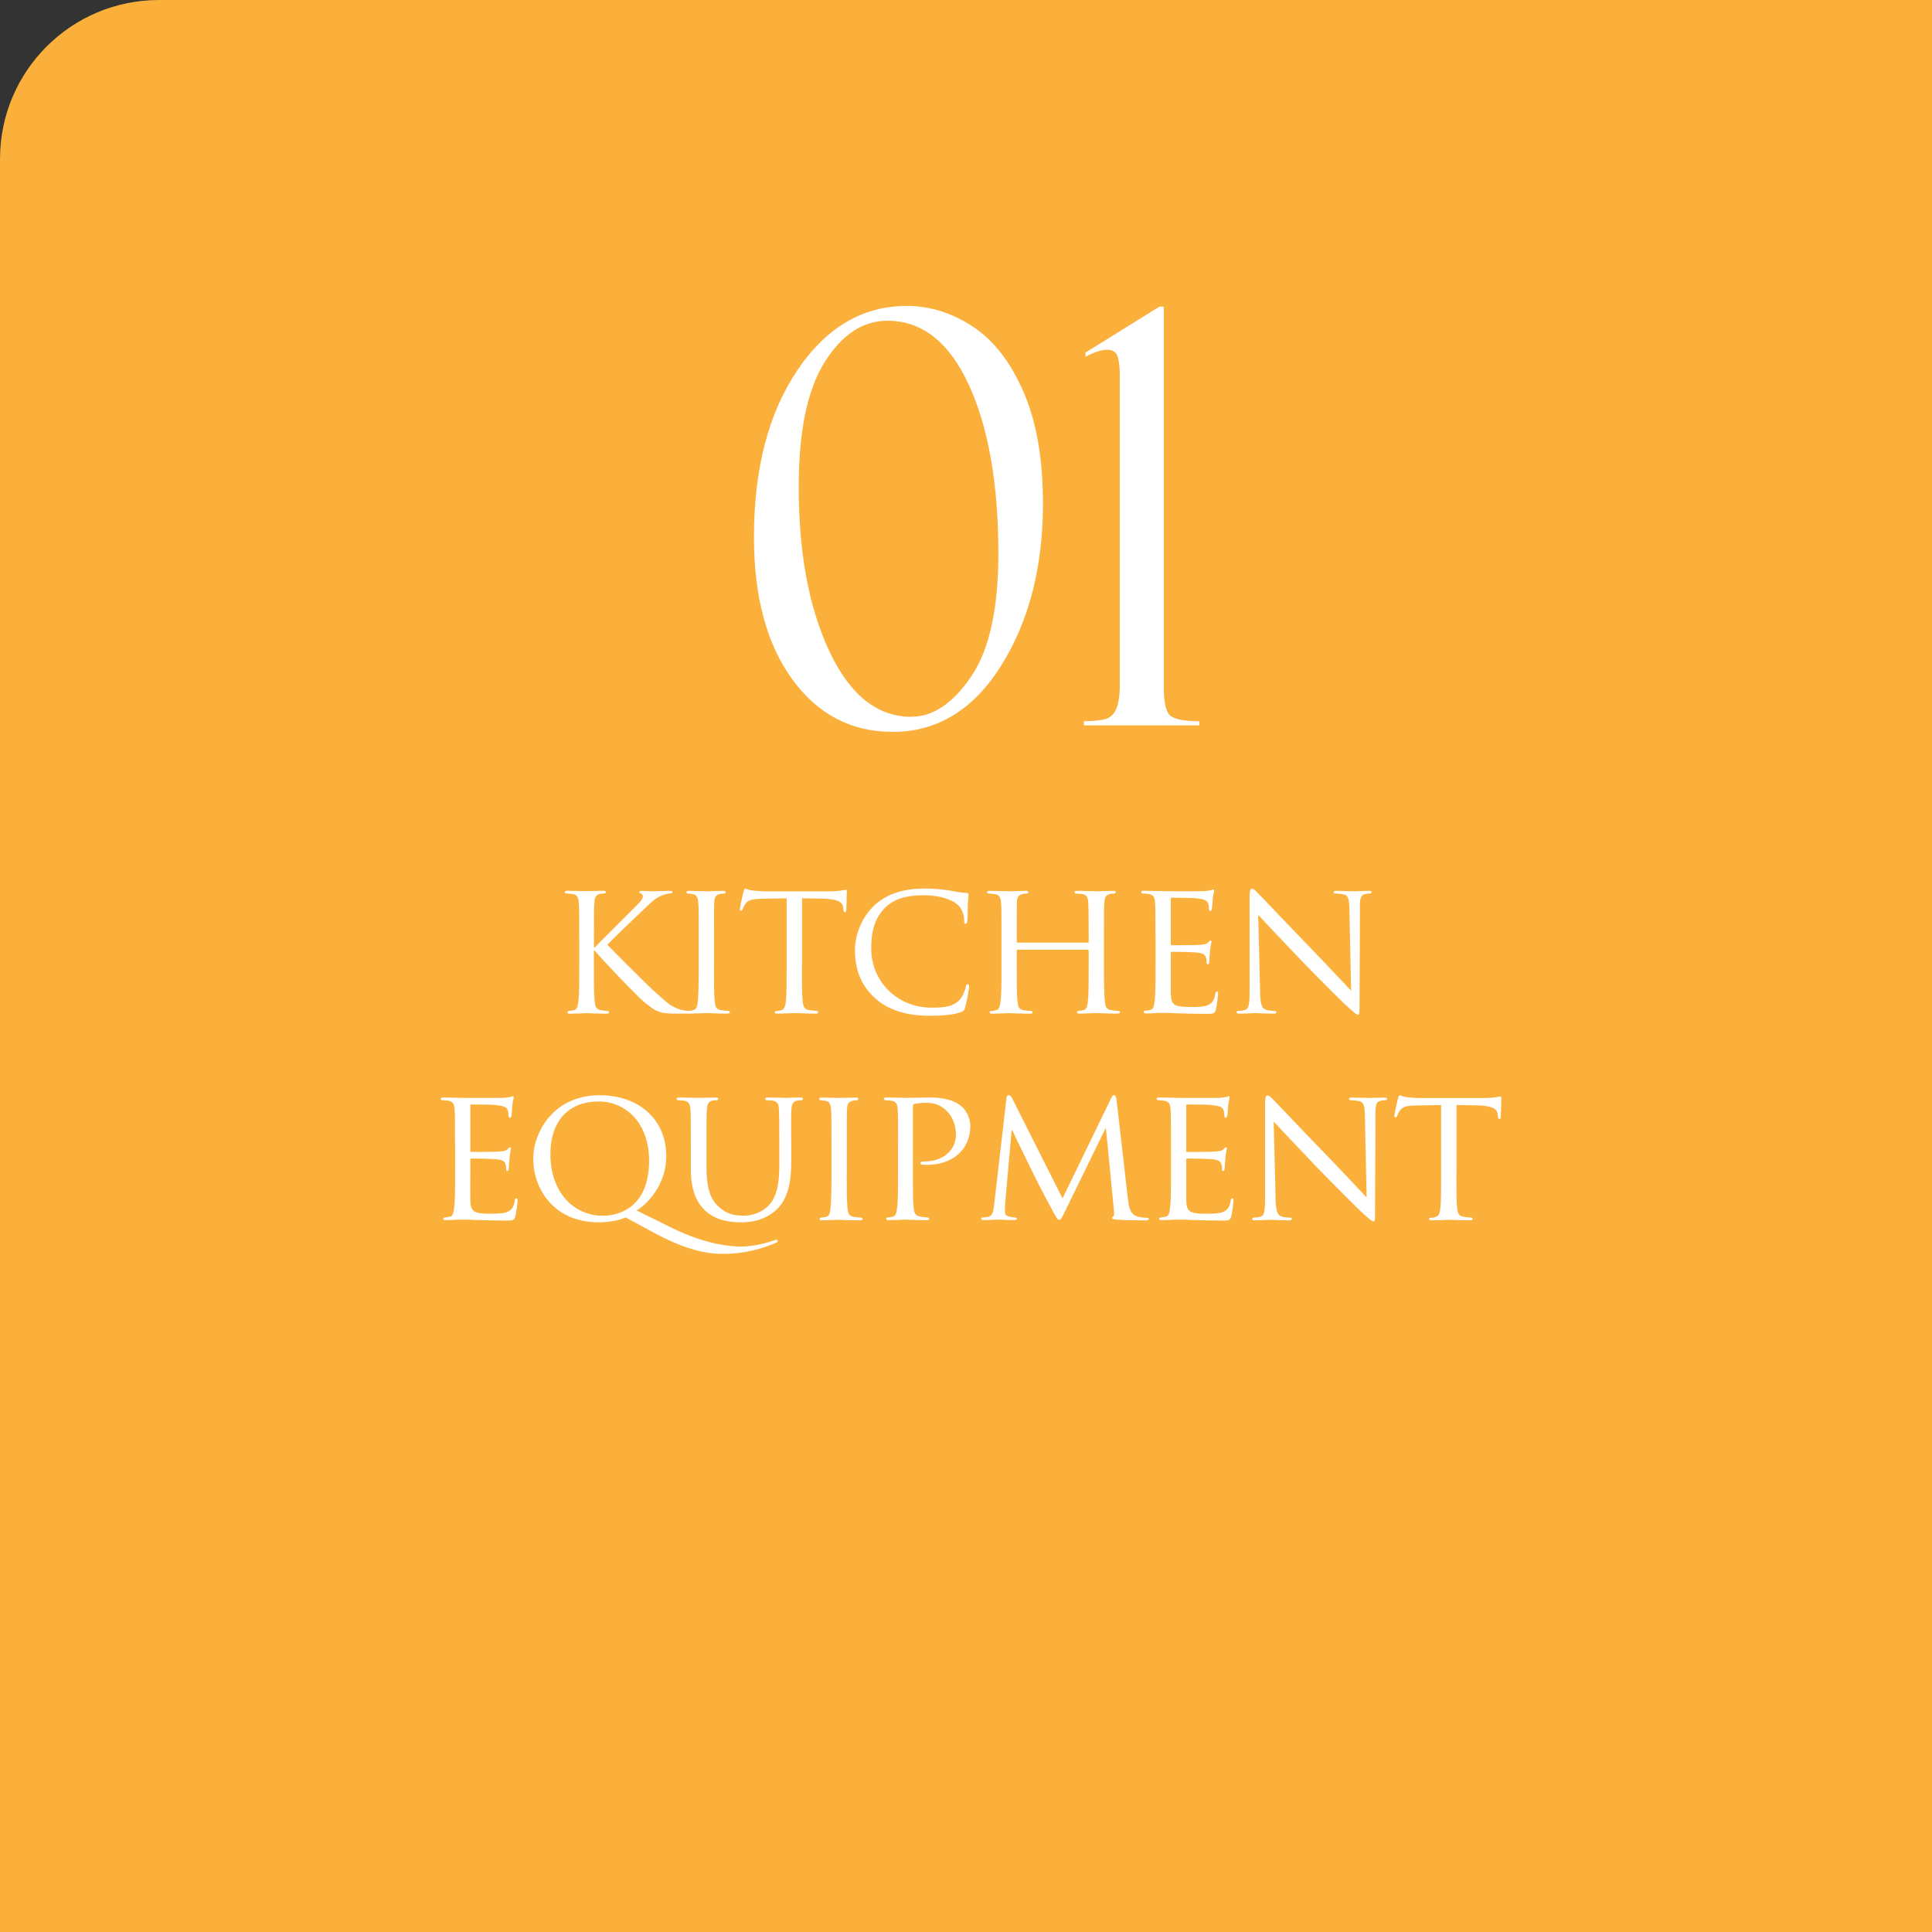 <?xml version="1.0" encoding="UTF-8"?><svg id="_レイヤー_2" xmlns="http://www.w3.org/2000/svg" viewBox="0 0 243 243"><rect x="0" y="0" width="243" height="243" fill="#333333" stroke="none"/><defs><style>.cls-1{fill:#fbb03b;}.cls-1,.cls-2{stroke-width:0px;}.cls-2{fill:#fff;}</style></defs><g id="_レイヤー_2-2"><path class="cls-1" d="M20,0h223v243H0V20C0,8.95,8.95,0,20,0Z"/><path class="cls-2" d="M112.24,92.05c-5.18,0-9.38-2.2-12.59-6.61-3.21-4.41-4.82-10.37-4.82-17.89,0-8.58,1.82-15.57,5.45-20.97,3.63-5.4,8.23-8.1,13.78-8.1,2.88,0,5.64.86,8.26,2.57,2.62,1.71,4.76,4.45,6.4,8.21,1.64,3.76,2.46,8.44,2.46,14.04,0,8.02-1.75,14.81-5.24,20.39-3.49,5.58-8.06,8.37-13.71,8.37ZM114.63,90.15c2.72,0,5.22-1.68,7.51-5.04,2.29-3.36,3.43-8.51,3.43-15.45,0-8.79-1.24-15.87-3.71-21.25-2.47-5.38-5.89-8.07-10.25-8.07-3.07,0-5.7,1.73-7.88,5.19-2.18,3.46-3.27,8.69-3.27,15.7,0,8.34,1.29,15.25,3.87,20.72,2.58,5.47,6.01,8.21,10.3,8.21Z"/><path class="cls-2" d="M136.54,44.34l9.28-5.77h.56v47.89c0,1.87.26,3.05.79,3.53.53.48,1.75.72,3.67.72v.53h-14.52v-.53c1.03,0,1.89-.08,2.57-.23.68-.15,1.18-.58,1.49-1.28.32-.7.47-1.79.47-3.26v-38.62c0-1-.09-1.81-.26-2.42-.18-.61-.64-.91-1.39-.91-.63,0-1.52.29-2.67.88v-.53Z"/><path class="cls-2" d="M72.85,117.95c0-3.17,0-3.74-.05-4.39-.05-.7-.17-1.03-.86-1.13-.17-.02-.53-.05-.72-.05-.07,0-.17-.1-.17-.17,0-.12.1-.17.34-.17.96,0,2.26.05,2.38.05.19,0,1.46-.05,2.09-.05.24,0,.34.05.34.17,0,.07-.07.17-.17.17-.14,0-.26,0-.53.05-.55.12-.7.41-.74,1.13-.05.65-.05,1.22-.05,4.39v1.22h.1c.34-.38,4.1-4.1,4.9-4.92.6-.6,1.15-1.13,1.15-1.46,0-.26-.1-.38-.26-.41-.12-.02-.19-.12-.19-.19,0-.1.1-.14.24-.14.43,0,1.08.05,1.58.05.12,0,1.51-.05,2.04-.05.22,0,.31.05.31.14s-.05.17-.22.17c-.31,0-.77.12-1.18.29-.86.38-1.27.84-2.21,1.73-.53.48-4.13,3.94-4.58,4.44.55.6,4.94,4.99,5.81,5.78,1.78,1.58,2.02,1.85,3.02,2.26.55.22,1.15.29,1.3.29s.26.07.26.17-.1.17-.46.17h-1.08c-.6,0-.98,0-1.46-.05-1.1-.1-1.66-.55-2.57-1.25-.96-.74-5.4-5.42-6.41-6.62h-.1v1.99c0,1.97,0,3.58.1,4.42.07.6.17.98.82,1.08.29.05.62.1.82.1.12,0,.17.1.17.17,0,.1-.1.17-.34.17-1.03,0-2.3-.07-2.47-.07s-1.44.07-2.09.07c-.22,0-.34-.05-.34-.17,0-.07.05-.17.17-.17.19,0,.46-.05.65-.1.41-.1.46-.48.55-1.08.12-.84.12-2.45.12-4.42v-3.6Z"/><path class="cls-2" d="M89.8,121.55c0,1.97,0,3.58.1,4.42.07.6.14.98.77,1.08.31.05.77.1.96.1.12,0,.17.1.17.17,0,.1-.1.17-.34.17-1.18,0-2.54-.07-2.64-.07-.12,0-1.44.07-2.09.07-.22,0-.34-.05-.34-.17,0-.07.05-.17.17-.17.19,0,.46-.05.65-.1.41-.1.48-.48.55-1.08.1-.84.12-2.45.12-4.42v-3.6c0-3.17,0-3.74-.05-4.39-.05-.7-.22-1.01-.67-1.1-.24-.05-.5-.07-.65-.07-.1,0-.17-.1-.17-.17,0-.12.1-.17.34-.17.7,0,2.02.05,2.14.05.1,0,1.46-.05,2.11-.05.24,0,.34.05.34.17,0,.07-.1.17-.17.17-.14,0-.29,0-.53.05-.58.12-.7.41-.74,1.13-.02.65-.02,1.22-.02,4.39v3.6Z"/><path class="cls-2" d="M100.86,121.55c0,1.97,0,3.58.1,4.42.07.6.17.98.82,1.08.29.05.77.1.96.1.14,0,.17.1.17.17,0,.1-.1.17-.34.17-1.15,0-2.5-.07-2.62-.07-.1,0-1.56.07-2.18.07-.24,0-.34-.05-.34-.17,0-.07.05-.14.17-.14.19,0,.43-.05.62-.1.43-.1.55-.5.62-1.1.1-.84.1-2.45.1-4.42v-8.57l-3.05.05c-1.32.02-1.82.17-2.14.65-.24.36-.26.5-.34.65-.05.17-.12.19-.22.19-.05,0-.14-.05-.14-.17,0-.22.41-2.04.46-2.21.02-.12.14-.38.22-.38.14,0,.36.17.94.24.6.07,1.42.1,1.66.1h7.97c.7,0,1.18-.05,1.51-.1.31-.05.5-.1.6-.1s.1.12.1.24c0,.62-.07,2.09-.07,2.33,0,.17-.1.26-.19.26s-.14-.07-.17-.36l-.02-.22c-.07-.62-.53-1.08-2.54-1.13l-2.64-.05v8.57Z"/><path class="cls-2" d="M110.1,125.56c-2.06-1.78-2.57-4.1-2.57-6.05,0-1.37.5-3.74,2.38-5.57,1.27-1.22,3.19-2.18,6.43-2.18.84,0,2.04.07,3.07.24.79.14,1.46.29,2.16.31.22,0,.26.1.26.22,0,.17-.05.41-.1,1.15-.02.67-.02,1.8-.05,2.09-.02.31-.12.43-.24.43-.14,0-.17-.14-.17-.43,0-.79-.34-1.61-.89-2.04-.74-.62-2.28-1.13-4.15-1.13-2.71,0-4.01.72-4.75,1.42-1.56,1.44-1.9,3.26-1.9,5.33,0,3.91,3.1,7.39,7.61,7.39,1.58,0,2.64-.12,3.48-.96.46-.46.74-1.32.82-1.7.05-.22.07-.29.22-.29.1,0,.19.14.19.29s-.29,1.92-.5,2.62c-.12.38-.17.46-.53.6-.86.34-2.45.46-3.82.46-3.17,0-5.3-.74-6.96-2.18Z"/><path class="cls-2" d="M138.85,121.55c0,1.97.02,3.58.12,4.42.07.6.12.98.77,1.08.29.05.77.1.94.1.14,0,.19.1.19.17,0,.1-.12.17-.36.17-1.15,0-2.5-.07-2.62-.07-.1,0-1.46.07-2.09.07-.24,0-.34-.05-.34-.17,0-.07.05-.17.17-.17.19,0,.43-.05.62-.1.43-.1.5-.5.58-1.1.1-.84.1-2.38.1-4.34v-2.04c0-.1-.05-.12-.12-.12h-8.81c-.07,0-.12.02-.12.12v2.04c0,1.97,0,3.53.1,4.37.07.6.14.98.77,1.08.31.05.77.1.96.1.12,0,.17.1.17.17,0,.1-.1.17-.34.17-1.18,0-2.52-.07-2.62-.07-.12,0-1.46.07-2.11.07-.22,0-.34-.05-.34-.17,0-.07.05-.17.17-.17.19,0,.46-.05.65-.1.41-.1.46-.48.55-1.08.12-.84.12-2.45.12-4.42v-3.6c0-3.17,0-3.74-.05-4.39-.05-.7-.17-1.03-.87-1.13-.17-.02-.53-.05-.72-.05-.07,0-.17-.1-.17-.17,0-.12.1-.17.34-.17.96,0,2.3.05,2.42.05.1,0,1.44-.05,2.09-.05.24,0,.34.05.34.17,0,.07-.1.17-.17.17-.14,0-.29,0-.53.05-.58.12-.7.41-.74,1.13-.02.65-.02,1.27-.02,4.44v.43c0,.12.05.12.12.12h8.81c.07,0,.12,0,.12-.12v-.43c0-3.17-.02-3.79-.05-4.44-.05-.7-.14-1.03-.84-1.13-.17-.02-.53-.05-.72-.05-.1,0-.17-.1-.17-.17,0-.12.1-.17.34-.17.94,0,2.3.05,2.4.05.12,0,1.46-.05,2.09-.05.24,0,.36.05.36.17,0,.07-.1.17-.19.17-.14,0-.26,0-.53.05-.55.12-.67.41-.72,1.13-.05.65-.05,1.22-.05,4.39v3.6Z"/><path class="cls-2" d="M145.33,117.95c0-3.17,0-3.74-.05-4.39-.05-.7-.17-1.03-.86-1.13-.17-.02-.53-.05-.72-.05-.07,0-.17-.1-.17-.17,0-.12.1-.17.34-.17.96,0,2.33.05,2.45.05.14,0,4.56.02,5.04,0,.41-.02.79-.1.96-.12.1-.02.19-.1.29-.1.07,0,.1.1.1.19,0,.14-.12.38-.17.96-.02.19-.07,1.1-.12,1.34-.02.1-.1.22-.19.22-.12,0-.17-.1-.17-.26,0-.14-.02-.48-.12-.72-.14-.34-.36-.48-1.51-.62-.36-.05-2.81-.07-3.05-.07-.1,0-.12.07-.12.22v5.54c0,.14,0,.22.12.22.26,0,3.05,0,3.53-.05.5-.05.82-.07,1.03-.29.14-.14.24-.26.31-.26s.12.05.12.17-.12.46-.17,1.13c-.05.41-.1,1.18-.1,1.32,0,.17-.05.38-.19.38-.1,0-.14-.07-.14-.19,0-.19,0-.41-.1-.67-.07-.29-.26-.53-1.08-.62-.58-.07-2.83-.1-3.19-.1-.12,0-.14.07-.14.14v1.7c0,.7-.02,3.07,0,3.48.05,1.37.43,1.63,2.52,1.63.55,0,1.56,0,2.11-.22.55-.24.84-.6.96-1.42.05-.24.1-.31.22-.31s.14.17.14.31-.17,1.54-.29,1.97c-.14.53-.36.53-1.18.53-1.58,0-2.81-.05-3.67-.07-.89-.05-1.44-.05-1.75-.05-.05,0-.46,0-.91.02-.41.02-.89.05-1.22.05-.22,0-.34-.05-.34-.17,0-.07.05-.17.17-.17.19,0,.46-.07.65-.1.41-.07.46-.48.55-1.08.12-.84.12-2.45.12-4.42v-3.6Z"/><path class="cls-2" d="M158.48,124.7c.05,1.68.24,2.18.82,2.33.38.1.86.12,1.06.12.1,0,.17.07.17.17,0,.12-.14.17-.38.17-1.2,0-2.04-.07-2.23-.07s-1.08.07-2.04.07c-.22,0-.34-.02-.34-.17,0-.1.07-.17.17-.17.17,0,.55-.02.86-.12.53-.14.6-.7.6-2.54v-11.69c0-.82.12-1.03.29-1.03.24,0,.6.41.82.62.34.34,3.41,3.6,6.67,6.96,2.09,2.16,4.34,4.58,4.99,5.26l-.22-10.23c-.02-1.32-.14-1.78-.79-1.9-.38-.07-.86-.1-1.03-.1-.14,0-.17-.12-.17-.19,0-.12.17-.14.41-.14.96,0,1.97.05,2.21.05s.94-.05,1.8-.05c.21,0,.38.02.38.14,0,.07-.1.19-.24.19-.1,0-.26,0-.5.05-.7.14-.74.55-.74,1.78l-.05,11.95c0,1.34-.02,1.46-.17,1.46-.22,0-.43-.17-1.61-1.25-.22-.19-3.26-3.19-5.5-5.52-2.45-2.57-4.82-5.06-5.47-5.78l.24,9.62Z"/><path class="cls-2" d="M57.23,143.95c0-3.17,0-3.74-.05-4.39-.05-.7-.17-1.03-.86-1.13-.17-.02-.53-.05-.72-.05-.07,0-.17-.1-.17-.17,0-.12.1-.17.34-.17.96,0,2.33.05,2.45.05.14,0,4.56.02,5.04,0,.41-.02.79-.1.96-.12.1-.02.19-.1.29-.1.07,0,.1.1.1.19,0,.14-.12.38-.17.96-.02.19-.07,1.1-.12,1.34-.02.1-.1.22-.19.22-.12,0-.17-.1-.17-.26,0-.14-.02-.48-.12-.72-.14-.34-.36-.48-1.51-.62-.36-.05-2.81-.07-3.05-.07-.1,0-.12.07-.12.22v5.54c0,.14,0,.22.12.22.26,0,3.05,0,3.53-.05.5-.05.82-.07,1.03-.29.14-.14.24-.26.31-.26s.12.05.12.17-.12.46-.17,1.13c-.05.41-.1,1.18-.1,1.32,0,.17-.05.38-.19.38-.1,0-.14-.07-.14-.19,0-.19,0-.41-.1-.67-.07-.29-.26-.53-1.08-.62-.58-.07-2.83-.1-3.19-.1-.12,0-.14.07-.14.14v1.7c0,.7-.02,3.07,0,3.48.05,1.37.43,1.63,2.52,1.63.55,0,1.56,0,2.11-.22.55-.24.84-.6.96-1.42.05-.24.1-.31.22-.31s.14.17.14.31-.17,1.54-.29,1.97c-.14.53-.36.53-1.18.53-1.58,0-2.81-.05-3.67-.07-.89-.05-1.44-.05-1.75-.05-.05,0-.46,0-.91.02-.41.02-.89.05-1.22.05-.22,0-.34-.05-.34-.17,0-.07.05-.17.17-.17.19,0,.46-.07.65-.1.41-.07.46-.48.55-1.08.12-.84.12-2.45.12-4.42v-3.6Z"/><path class="cls-2" d="M78.69,153.12c-.77.38-2.21.62-3.34.62-5.83,0-8.28-4.34-8.28-8.02,0-3.29,2.54-7.97,8.38-7.97,4.75,0,8.35,2.93,8.35,7.66,0,3.58-2.33,5.98-3.72,6.84l4.32,2.14c4.61,2.28,7.8,2.4,8.86,2.4s2.66-.26,4.13-.79c.14-.05.24-.07.31-.07s.12.1.12.14c0,.1-.05.17-.17.22-1.2.53-3.6,1.42-6.72,1.42-2.57,0-5.33-.84-8.74-2.69l-3.5-1.9ZM75.9,152.91c1.9,0,5.74-1.03,5.74-6.91,0-4.85-3-7.46-6.34-7.46-3.53,0-6.07,2.18-6.07,6.65,0,4.7,2.86,7.73,6.67,7.73Z"/><path class="cls-2" d="M86.89,143.95c0-3.17,0-3.74-.05-4.39-.05-.65-.17-1.03-.86-1.13-.17-.02-.53-.05-.72-.05-.07,0-.17-.1-.17-.17,0-.12.1-.17.34-.17.96,0,2.23.05,2.42.05s1.51-.05,2.14-.05c.24,0,.36.05.36.17,0,.07-.1.17-.19.17-.14,0-.26,0-.53.05-.55.1-.67.46-.72,1.13-.05.65-.05,1.22-.05,4.39v2.86c0,2.95.65,4.18,1.56,4.99,1.03.94,1.95,1.1,3.14,1.1,1.3,0,2.54-.58,3.26-1.44.98-1.18,1.2-2.86,1.2-4.94v-2.57c0-3.17-.02-3.74-.05-4.39-.02-.65-.14-1.03-.84-1.13-.17-.02-.53-.05-.72-.05-.1,0-.17-.1-.17-.17,0-.12.1-.17.34-.17.94,0,2.16.05,2.28.05.14,0,1.15-.05,1.78-.05.24,0,.34.05.34.17,0,.07-.07.17-.17.17-.14,0-.26,0-.53.05-.58.12-.7.46-.74,1.13-.05.65-.02,1.22-.02,4.39v2.18c0,2.21-.29,4.68-1.97,6.12-1.54,1.32-3.17,1.49-4.42,1.49-.7,0-2.9-.05-4.39-1.44-1.03-.96-1.85-2.38-1.85-5.35v-3Z"/><path class="cls-2" d="M106.5,147.55c0,1.97,0,3.58.1,4.42.07.6.14.98.77,1.08.31.05.77.1.96.1.12,0,.17.1.17.17,0,.1-.1.17-.34.17-1.18,0-2.54-.07-2.64-.07-.12,0-1.44.07-2.09.07-.22,0-.34-.05-.34-.17,0-.07.05-.17.17-.17.19,0,.46-.05.65-.1.41-.1.48-.48.55-1.08.1-.84.12-2.45.12-4.42v-3.6c0-3.17,0-3.74-.05-4.39-.05-.7-.22-1.01-.67-1.1-.24-.05-.5-.07-.65-.07-.1,0-.17-.1-.17-.17,0-.12.1-.17.34-.17.7,0,2.02.05,2.14.05.1,0,1.46-.05,2.11-.05.24,0,.34.05.34.17,0,.07-.1.17-.17.17-.14,0-.29,0-.53.05-.58.12-.7.41-.74,1.13-.02.65-.02,1.22-.02,4.39v3.6Z"/><path class="cls-2" d="M112.96,143.95c0-3.17,0-3.74-.05-4.39-.05-.7-.17-1.03-.86-1.13-.17-.02-.53-.05-.72-.05-.07,0-.17-.1-.17-.17,0-.12.1-.17.34-.17.96,0,2.28.05,2.45.05.46,0,2.04-.05,3-.05,2.71,0,3.67.84,4.03,1.15.48.43,1.06,1.34,1.06,2.45,0,2.93-2.21,4.87-5.45,4.87-.12,0-.48,0-.6-.02-.1,0-.22-.1-.22-.19,0-.17.12-.22.55-.22,2.28,0,3.91-1.44,3.91-3.29,0-.67-.07-1.99-1.2-3.1-1.1-1.1-2.38-.98-2.86-.98-.36,0-.96.1-1.18.14-.12.02-.17.17-.17.38v8.3c0,1.97,0,3.58.1,4.42.07.6.19.98.84,1.08.29.05.74.1.94.1.12,0,.17.1.17.17,0,.1-.1.17-.34.17-1.15,0-2.54-.07-2.64-.07-.07,0-1.44.07-2.09.07-.22,0-.34-.05-.34-.17,0-.07.05-.17.17-.17.19,0,.46-.05.65-.1.41-.1.46-.48.55-1.08.12-.84.12-2.45.12-4.42v-3.6Z"/><path class="cls-2" d="M141.88,150.87c.07.72.22,1.82,1.08,2.11.6.19,1.15.19,1.37.19.1,0,.17.05.17.14,0,.12-.19.19-.43.19-.48,0-2.83-.02-3.6-.1-.5-.05-.6-.12-.6-.22,0-.07.05-.14.14-.17.12-.02.14-.34.1-.72l-1.01-10.37h-.05l-5.09,10.42c-.43.89-.55,1.08-.74,1.08s-.31-.19-.72-.94c-.55-1.01-1.94-3.62-2.47-4.73-.62-1.3-2.33-4.73-2.69-5.57h-.1l-.82,9.22c-.02.31-.02.7-.02,1.03,0,.31.19.5.5.58.36.1.67.12.82.12.07,0,.17.07.17.14,0,.14-.14.19-.38.19-.79,0-1.8-.07-1.97-.07-.19,0-1.2.07-1.78.07-.22,0-.36-.05-.36-.19,0-.07.1-.14.21-.14.17,0,.31-.02.62-.07.7-.12.72-.86.82-1.63l1.54-13.32c.02-.22.12-.36.24-.36.14,0,.31.07.43.31l6.38,12.67,6.14-12.65c.1-.19.19-.34.34-.34s.26.17.31.55l1.44,12.55Z"/><path class="cls-2" d="M147.28,143.95c0-3.17,0-3.74-.05-4.39-.05-.7-.17-1.03-.87-1.13-.17-.02-.53-.05-.72-.05-.07,0-.17-.1-.17-.17,0-.12.1-.17.34-.17.96,0,2.33.05,2.45.05.14,0,4.56.02,5.04,0,.41-.02.79-.1.96-.12.1-.02.19-.1.29-.1.07,0,.1.1.1.19,0,.14-.12.38-.17.96-.02.19-.07,1.1-.12,1.34-.02.1-.1.22-.19.22-.12,0-.17-.1-.17-.26,0-.14-.02-.48-.12-.72-.14-.34-.36-.48-1.51-.62-.36-.05-2.81-.07-3.05-.07-.1,0-.12.07-.12.22v5.54c0,.14,0,.22.12.22.26,0,3.05,0,3.53-.05.5-.05.82-.07,1.03-.29.14-.14.24-.26.31-.26s.12.05.12.17-.12.46-.17,1.13c-.05.41-.1,1.18-.1,1.32,0,.17-.05.38-.19.38-.1,0-.14-.07-.14-.19,0-.19,0-.41-.1-.67-.07-.29-.26-.53-1.08-.62-.58-.07-2.83-.1-3.19-.1-.12,0-.14.07-.14.14v1.7c0,.7-.02,3.07,0,3.48.05,1.37.43,1.63,2.52,1.63.55,0,1.56,0,2.11-.22.55-.24.84-.6.96-1.42.05-.24.1-.31.22-.31s.14.17.14.31-.17,1.54-.29,1.97c-.14.53-.36.53-1.18.53-1.58,0-2.81-.05-3.67-.07-.89-.05-1.44-.05-1.75-.05-.05,0-.46,0-.91.02-.41.02-.89.05-1.22.05-.22,0-.34-.05-.34-.17,0-.07.05-.17.17-.17.19,0,.46-.07.65-.1.41-.07.46-.48.55-1.08.12-.84.12-2.45.12-4.42v-3.6Z"/><path class="cls-2" d="M160.43,150.7c.05,1.68.24,2.18.82,2.33.38.1.86.12,1.06.12.1,0,.17.07.17.17,0,.12-.14.17-.38.17-1.2,0-2.04-.07-2.23-.07s-1.08.07-2.04.07c-.22,0-.34-.02-.34-.17,0-.1.07-.17.17-.17.17,0,.55-.02.86-.12.53-.14.6-.7.6-2.54v-11.69c0-.82.12-1.03.29-1.03.24,0,.6.41.82.62.34.34,3.41,3.6,6.67,6.96,2.09,2.16,4.34,4.58,4.99,5.26l-.22-10.23c-.02-1.32-.14-1.78-.79-1.9-.38-.07-.87-.1-1.03-.1-.14,0-.17-.12-.17-.19,0-.12.17-.14.41-.14.96,0,1.97.05,2.21.05s.94-.05,1.8-.05c.22,0,.38.02.38.14,0,.07-.1.19-.24.19-.1,0-.26,0-.5.05-.7.14-.74.55-.74,1.78l-.05,11.95c0,1.34-.02,1.46-.17,1.46-.22,0-.43-.17-1.61-1.25-.22-.19-3.26-3.19-5.5-5.52-2.45-2.57-4.82-5.06-5.47-5.78l.24,9.62Z"/><path class="cls-2" d="M183.18,147.55c0,1.97,0,3.58.1,4.42.07.6.17.98.82,1.08.29.05.77.1.96.1.14,0,.17.1.17.17,0,.1-.1.17-.34.17-1.15,0-2.5-.07-2.62-.07-.1,0-1.56.07-2.18.07-.24,0-.34-.05-.34-.17,0-.07.05-.14.17-.14.19,0,.43-.05.62-.1.43-.1.55-.5.62-1.1.1-.84.1-2.45.1-4.42v-8.57l-3.05.05c-1.32.02-1.82.17-2.14.65-.24.36-.26.5-.34.65-.05.17-.12.19-.22.19-.05,0-.14-.05-.14-.17,0-.22.41-2.04.46-2.21.02-.12.14-.38.22-.38.14,0,.36.17.94.24.6.07,1.42.1,1.66.1h7.97c.7,0,1.18-.05,1.51-.1.31-.05.5-.1.6-.1s.1.12.1.24c0,.62-.07,2.09-.07,2.33,0,.17-.1.26-.19.26s-.14-.07-.17-.36l-.02-.22c-.07-.62-.53-1.08-2.54-1.13l-2.64-.05v8.57Z"/></g></svg>